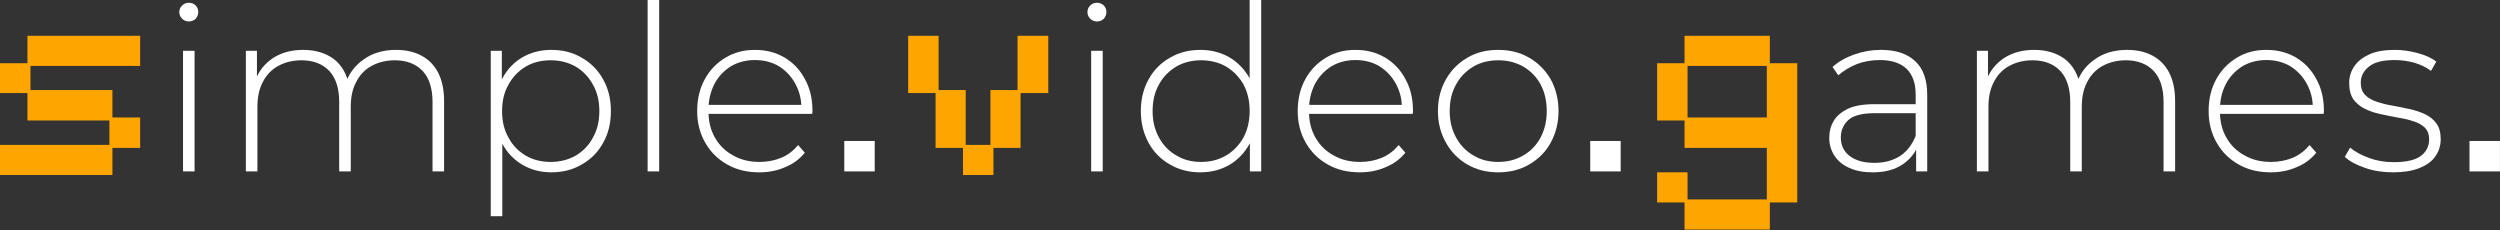 <?xml version="1.0" encoding="UTF-8" standalone="no"?>
<!DOCTYPE svg PUBLIC "-//W3C//DTD SVG 1.1//EN" "http://www.w3.org/Graphics/SVG/1.1/DTD/svg11.dtd">
<svg width="100%" height="100%" viewBox="0 0 1000 92" version="1.1" xmlns="http://www.w3.org/2000/svg" xmlns:xlink="http://www.w3.org/1999/xlink" xml:space="preserve" xmlns:serif="http://www.serif.com/" style="fill-rule:evenodd;clip-rule:evenodd;stroke-linejoin:round;stroke-miterlimit:2;">
    <rect x="0" y="0" width="1000" height="92" fill="#333333" stroke="none"/>
    <g transform="matrix(1,0,0,1,-40,-1760)">
        <g transform="matrix(1.928,0,0,1.928,62.076,1715.6)">
            <g transform="matrix(1.042,0,0,1.042,-15.588,5.449)">
                <g transform="matrix(60,0,0,60,0.375,50.999)">
                    <path d="M0.06,0.012L0.06,-0.088L0.423,-0.088L0.423,-0.169L0.151,-0.169L0.151,-0.26L0.06,-0.26L0.06,-0.359L0.151,-0.359L0.151,-0.45L0.525,-0.45L0.525,-0.35L0.161,-0.35L0.161,-0.27L0.433,-0.27L0.433,-0.179L0.525,-0.179L0.525,-0.078L0.433,-0.078L0.433,0.012L0.06,0.012Z" style="fill:rgb(255,165,0);fill-rule:nonzero;"/>
                </g>
                <g transform="matrix(46,0,0,46,35.535,50.999)">
                    <path d="M0.106,-0L0.106,-0.522L0.156,-0.522L0.156,-0L0.106,-0ZM0.131,-0.649C0.12,-0.649 0.11,-0.653 0.102,-0.661C0.094,-0.669 0.09,-0.678 0.09,-0.689C0.09,-0.701 0.094,-0.71 0.102,-0.718C0.11,-0.726 0.12,-0.73 0.131,-0.73C0.143,-0.73 0.153,-0.726 0.161,-0.718C0.168,-0.711 0.172,-0.701 0.172,-0.69C0.172,-0.679 0.168,-0.669 0.161,-0.661C0.153,-0.653 0.143,-0.649 0.131,-0.649Z" style="fill:white;fill-rule:nonzero;"/>
                </g>
                <g transform="matrix(46,0,0,46,48.047,50.999)">
                    <path d="M0.106,-0L0.106,-0.522L0.154,-0.522L0.154,-0.378L0.147,-0.394C0.162,-0.435 0.188,-0.467 0.224,-0.491C0.26,-0.514 0.303,-0.526 0.354,-0.526C0.406,-0.526 0.45,-0.513 0.486,-0.487C0.521,-0.46 0.544,-0.421 0.553,-0.369L0.536,-0.376C0.55,-0.42 0.576,-0.457 0.615,-0.484C0.653,-0.512 0.701,-0.526 0.756,-0.526C0.798,-0.526 0.835,-0.518 0.866,-0.501C0.897,-0.485 0.921,-0.46 0.938,-0.428C0.955,-0.395 0.964,-0.354 0.964,-0.305L0.964,-0L0.914,-0L0.914,-0.301C0.914,-0.36 0.899,-0.405 0.871,-0.435C0.842,-0.465 0.802,-0.481 0.751,-0.481C0.712,-0.481 0.678,-0.472 0.649,-0.456C0.62,-0.44 0.598,-0.416 0.583,-0.386C0.567,-0.356 0.56,-0.32 0.56,-0.278L0.56,-0L0.51,-0L0.51,-0.301C0.51,-0.36 0.495,-0.405 0.467,-0.435C0.438,-0.465 0.398,-0.481 0.347,-0.481C0.308,-0.481 0.274,-0.472 0.245,-0.456C0.216,-0.44 0.194,-0.416 0.179,-0.386C0.163,-0.356 0.156,-0.32 0.156,-0.278L0.156,-0L0.106,-0Z" style="fill:white;fill-rule:nonzero;"/>
                </g>
                <g transform="matrix(46,0,0,46,96.807,50.999)">
                    <path d="M0.368,0.004C0.322,0.004 0.281,-0.007 0.244,-0.028C0.207,-0.05 0.177,-0.08 0.156,-0.12C0.134,-0.159 0.123,-0.206 0.123,-0.261C0.123,-0.316 0.134,-0.363 0.156,-0.402C0.177,-0.442 0.206,-0.472 0.243,-0.494C0.28,-0.515 0.322,-0.526 0.368,-0.526C0.417,-0.526 0.461,-0.515 0.5,-0.492C0.539,-0.47 0.57,-0.439 0.592,-0.399C0.615,-0.359 0.626,-0.313 0.626,-0.261C0.626,-0.209 0.615,-0.163 0.592,-0.123C0.57,-0.083 0.539,-0.052 0.5,-0.03C0.461,-0.007 0.417,0.004 0.368,0.004ZM0.106,0.194L0.106,-0.522L0.154,-0.522L0.154,-0.351L0.146,-0.26L0.156,-0.169L0.156,0.194L0.106,0.194ZM0.365,-0.041C0.405,-0.041 0.441,-0.05 0.473,-0.068C0.505,-0.087 0.53,-0.112 0.548,-0.146C0.567,-0.179 0.576,-0.217 0.576,-0.261C0.576,-0.305 0.567,-0.343 0.548,-0.376C0.53,-0.409 0.505,-0.435 0.473,-0.454C0.441,-0.472 0.405,-0.481 0.365,-0.481C0.325,-0.481 0.289,-0.472 0.258,-0.454C0.226,-0.435 0.201,-0.409 0.183,-0.376C0.164,-0.343 0.155,-0.305 0.155,-0.261C0.155,-0.217 0.164,-0.179 0.183,-0.146C0.201,-0.112 0.226,-0.087 0.258,-0.068C0.289,-0.05 0.325,-0.041 0.365,-0.041Z" style="fill:white;fill-rule:nonzero;"/>
                </g>
                <g transform="matrix(46,0,0,46,128.041,50.999)">
                    <rect x="0.106" y="-0.742" width="0.05" height="0.742" style="fill:white;fill-rule:nonzero;"/>
                </g>
                <g transform="matrix(46,0,0,46,140.528,50.999)">
                    <path d="M0.318,0.004C0.265,0.004 0.219,-0.007 0.179,-0.03C0.138,-0.053 0.107,-0.084 0.084,-0.124C0.061,-0.164 0.049,-0.21 0.049,-0.261C0.049,-0.313 0.06,-0.359 0.082,-0.399C0.103,-0.438 0.133,-0.469 0.171,-0.492C0.209,-0.515 0.251,-0.526 0.299,-0.526C0.347,-0.526 0.389,-0.515 0.427,-0.493C0.464,-0.471 0.494,-0.44 0.515,-0.4C0.537,-0.361 0.548,-0.315 0.548,-0.263C0.548,-0.261 0.548,-0.259 0.548,-0.257C0.547,-0.254 0.547,-0.251 0.547,-0.249L0.086,-0.249L0.086,-0.288L0.52,-0.288L0.5,-0.269C0.501,-0.31 0.492,-0.346 0.474,-0.379C0.457,-0.411 0.433,-0.436 0.403,-0.455C0.373,-0.473 0.338,-0.482 0.299,-0.482C0.26,-0.482 0.226,-0.473 0.195,-0.455C0.165,-0.436 0.141,-0.411 0.124,-0.379C0.107,-0.346 0.098,-0.309 0.098,-0.268L0.098,-0.259C0.098,-0.217 0.107,-0.179 0.126,-0.146C0.145,-0.113 0.171,-0.087 0.205,-0.069C0.238,-0.05 0.276,-0.041 0.319,-0.041C0.352,-0.041 0.384,-0.047 0.413,-0.059C0.442,-0.071 0.466,-0.09 0.486,-0.114L0.515,-0.081C0.492,-0.053 0.464,-0.032 0.429,-0.018C0.395,-0.003 0.358,0.004 0.318,0.004Z" style="fill:white;fill-rule:nonzero;"/>
                </g>
                <g transform="matrix(60,0,0,60,168.472,50.999)">
                    <rect x="0.06" y="-0.101" width="0.101" height="0.101" style="fill:white;fill-rule:nonzero;"/>
                </g>
                <g transform="matrix(60,0,0,60,181.791,50.999)">
                    <path d="M0.232,0.012L0.232,-0.078L0.141,-0.078L0.141,-0.26L0.05,-0.26L0.05,-0.45L0.151,-0.45L0.151,-0.27L0.241,-0.27L0.241,-0.088L0.323,-0.088L0.323,-0.27L0.413,-0.27L0.413,-0.45L0.515,-0.45L0.515,-0.26L0.423,-0.26L0.423,-0.078L0.333,-0.078L0.333,0.012L0.232,0.012Z" style="fill:rgb(255,165,0);fill-rule:nonzero;"/>
                </g>
                <g transform="matrix(46,0,0,46,216.351,50.999)">
                    <path d="M0.106,-0L0.106,-0.522L0.156,-0.522L0.156,-0L0.106,-0ZM0.131,-0.649C0.12,-0.649 0.11,-0.653 0.102,-0.661C0.094,-0.669 0.09,-0.678 0.09,-0.689C0.09,-0.701 0.094,-0.71 0.102,-0.718C0.11,-0.726 0.12,-0.73 0.131,-0.73C0.143,-0.73 0.153,-0.726 0.161,-0.718C0.168,-0.711 0.172,-0.701 0.172,-0.69C0.172,-0.679 0.168,-0.669 0.161,-0.661C0.153,-0.653 0.143,-0.649 0.131,-0.649Z" style="fill:white;fill-rule:nonzero;"/>
                </g>
                <g transform="matrix(46,0,0,46,228.863,50.999)">
                    <path d="M0.307,0.004C0.258,0.004 0.214,-0.007 0.175,-0.03C0.136,-0.052 0.105,-0.083 0.083,-0.123C0.061,-0.163 0.049,-0.209 0.049,-0.261C0.049,-0.314 0.061,-0.36 0.083,-0.399C0.105,-0.439 0.136,-0.47 0.175,-0.492C0.214,-0.515 0.258,-0.526 0.307,-0.526C0.353,-0.526 0.395,-0.515 0.432,-0.494C0.469,-0.472 0.498,-0.442 0.52,-0.403C0.541,-0.363 0.552,-0.316 0.552,-0.261C0.552,-0.207 0.541,-0.16 0.52,-0.12C0.498,-0.08 0.469,-0.05 0.432,-0.028C0.395,-0.007 0.354,0.004 0.307,0.004ZM0.31,-0.041C0.35,-0.041 0.386,-0.05 0.418,-0.069C0.449,-0.087 0.474,-0.113 0.493,-0.146C0.511,-0.18 0.52,-0.218 0.52,-0.261C0.52,-0.305 0.511,-0.344 0.493,-0.377C0.474,-0.41 0.449,-0.435 0.418,-0.454C0.386,-0.472 0.35,-0.481 0.31,-0.481C0.27,-0.481 0.234,-0.472 0.203,-0.454C0.171,-0.435 0.146,-0.41 0.128,-0.377C0.109,-0.344 0.1,-0.305 0.1,-0.261C0.1,-0.218 0.109,-0.18 0.128,-0.146C0.146,-0.113 0.171,-0.087 0.203,-0.069C0.234,-0.05 0.27,-0.041 0.31,-0.041ZM0.521,-0L0.521,-0.171L0.53,-0.262L0.52,-0.353L0.52,-0.742L0.57,-0.742L0.57,-0L0.521,-0Z" style="fill:white;fill-rule:nonzero;"/>
                </g>
                <g transform="matrix(46,0,0,46,260.097,50.999)">
                    <path d="M0.318,0.004C0.265,0.004 0.219,-0.007 0.179,-0.03C0.138,-0.053 0.107,-0.084 0.084,-0.124C0.061,-0.164 0.049,-0.21 0.049,-0.261C0.049,-0.313 0.06,-0.359 0.082,-0.399C0.103,-0.438 0.133,-0.469 0.171,-0.492C0.209,-0.515 0.251,-0.526 0.299,-0.526C0.347,-0.526 0.389,-0.515 0.427,-0.493C0.464,-0.471 0.494,-0.44 0.515,-0.4C0.537,-0.361 0.548,-0.315 0.548,-0.263C0.548,-0.261 0.548,-0.259 0.548,-0.257C0.547,-0.254 0.547,-0.251 0.547,-0.249L0.086,-0.249L0.086,-0.288L0.52,-0.288L0.5,-0.269C0.501,-0.31 0.492,-0.346 0.474,-0.379C0.457,-0.411 0.433,-0.436 0.403,-0.455C0.373,-0.473 0.338,-0.482 0.299,-0.482C0.26,-0.482 0.226,-0.473 0.195,-0.455C0.165,-0.436 0.141,-0.411 0.124,-0.379C0.107,-0.346 0.098,-0.309 0.098,-0.268L0.098,-0.259C0.098,-0.217 0.107,-0.179 0.126,-0.146C0.145,-0.113 0.171,-0.087 0.205,-0.069C0.238,-0.05 0.276,-0.041 0.319,-0.041C0.352,-0.041 0.384,-0.047 0.413,-0.059C0.442,-0.071 0.466,-0.09 0.486,-0.114L0.515,-0.081C0.492,-0.053 0.464,-0.032 0.429,-0.018C0.395,-0.003 0.358,0.004 0.318,0.004Z" style="fill:white;fill-rule:nonzero;"/>
                </g>
                <g transform="matrix(46,0,0,46,288.017,50.999)">
                    <path d="M0.31,0.004C0.26,0.004 0.216,-0.007 0.176,-0.03C0.137,-0.053 0.106,-0.084 0.084,-0.124C0.061,-0.164 0.049,-0.21 0.049,-0.261C0.049,-0.313 0.061,-0.359 0.084,-0.399C0.106,-0.438 0.137,-0.469 0.176,-0.492C0.215,-0.515 0.26,-0.526 0.31,-0.526C0.36,-0.526 0.405,-0.515 0.444,-0.492C0.484,-0.469 0.514,-0.438 0.537,-0.399C0.559,-0.359 0.571,-0.313 0.571,-0.261C0.571,-0.21 0.559,-0.164 0.537,-0.124C0.515,-0.084 0.484,-0.053 0.444,-0.03C0.405,-0.007 0.36,0.004 0.31,0.004ZM0.31,-0.041C0.35,-0.041 0.386,-0.05 0.418,-0.069C0.45,-0.087 0.475,-0.113 0.493,-0.146C0.511,-0.18 0.52,-0.218 0.52,-0.261C0.52,-0.305 0.511,-0.344 0.493,-0.377C0.475,-0.41 0.45,-0.435 0.418,-0.454C0.386,-0.472 0.35,-0.481 0.31,-0.481C0.27,-0.481 0.234,-0.472 0.203,-0.454C0.171,-0.435 0.146,-0.41 0.128,-0.377C0.109,-0.344 0.1,-0.305 0.1,-0.261C0.1,-0.218 0.109,-0.18 0.128,-0.146C0.146,-0.113 0.171,-0.087 0.203,-0.069C0.234,-0.05 0.27,-0.041 0.31,-0.041Z" style="fill:white;fill-rule:nonzero;"/>
                </g>
                <g transform="matrix(60,0,0,60,316.996,50.999)">
                    <rect x="0.06" y="-0.101" width="0.101" height="0.101" style="fill:white;fill-rule:nonzero;"/>
                </g>
                <g transform="matrix(60,0,0,60,330.315,50.999)">
                    <path d="M0.151,0.193L0.151,0.103L0.06,0.103L0.06,0.003L0.161,0.003L0.161,0.093L0.424,0.093L0.424,-0.078L0.151,-0.078L0.151,-0.169L0.06,-0.169L0.06,-0.359L0.151,-0.359L0.151,-0.45L0.434,-0.45L0.434,-0.359L0.525,-0.359L0.525,0.103L0.434,0.103L0.434,0.193L0.151,0.193ZM0.161,-0.179L0.424,-0.179L0.424,-0.35L0.161,-0.35L0.161,-0.179Z" style="fill:rgb(255,165,0);fill-rule:nonzero;"/>
                </g>
                <g transform="matrix(46,0,0,46,365.475,50.999)">
                    <path d="M0.435,-0L0.435,-0.119L0.433,-0.137L0.433,-0.333C0.433,-0.381 0.42,-0.418 0.394,-0.444C0.367,-0.469 0.329,-0.482 0.278,-0.482C0.242,-0.482 0.208,-0.476 0.177,-0.464C0.146,-0.451 0.12,-0.435 0.098,-0.416L0.073,-0.452C0.099,-0.475 0.13,-0.493 0.167,-0.506C0.203,-0.519 0.242,-0.526 0.282,-0.526C0.347,-0.526 0.396,-0.51 0.431,-0.477C0.466,-0.445 0.483,-0.396 0.483,-0.331L0.483,-0L0.435,-0ZM0.247,0.004C0.208,0.004 0.175,-0.002 0.146,-0.015C0.118,-0.027 0.097,-0.045 0.082,-0.067C0.067,-0.09 0.059,-0.116 0.059,-0.145C0.059,-0.172 0.065,-0.196 0.078,-0.218C0.09,-0.239 0.111,-0.257 0.139,-0.271C0.167,-0.284 0.206,-0.291 0.254,-0.291L0.446,-0.291L0.446,-0.252L0.255,-0.252C0.201,-0.252 0.163,-0.242 0.141,-0.222C0.12,-0.202 0.109,-0.177 0.109,-0.147C0.109,-0.114 0.121,-0.087 0.147,-0.067C0.173,-0.047 0.208,-0.037 0.254,-0.037C0.298,-0.037 0.335,-0.047 0.366,-0.067C0.396,-0.087 0.418,-0.116 0.433,-0.154L0.447,-0.12C0.433,-0.082 0.409,-0.052 0.376,-0.03C0.342,-0.007 0.299,0.004 0.247,0.004Z" style="fill:white;fill-rule:nonzero;"/>
                </g>
                <g transform="matrix(46,0,0,46,392.707,50.999)">
                    <path d="M0.106,-0L0.106,-0.522L0.154,-0.522L0.154,-0.378L0.147,-0.394C0.162,-0.435 0.188,-0.467 0.224,-0.491C0.26,-0.514 0.303,-0.526 0.354,-0.526C0.406,-0.526 0.45,-0.513 0.486,-0.487C0.521,-0.46 0.544,-0.421 0.553,-0.369L0.536,-0.376C0.55,-0.42 0.576,-0.457 0.615,-0.484C0.653,-0.512 0.701,-0.526 0.756,-0.526C0.798,-0.526 0.835,-0.518 0.866,-0.501C0.897,-0.485 0.921,-0.46 0.938,-0.428C0.955,-0.395 0.964,-0.354 0.964,-0.305L0.964,-0L0.914,-0L0.914,-0.301C0.914,-0.36 0.899,-0.405 0.871,-0.435C0.842,-0.465 0.802,-0.481 0.751,-0.481C0.712,-0.481 0.678,-0.472 0.649,-0.456C0.62,-0.44 0.598,-0.416 0.583,-0.386C0.567,-0.356 0.56,-0.32 0.56,-0.278L0.56,-0L0.51,-0L0.51,-0.301C0.51,-0.36 0.495,-0.405 0.467,-0.435C0.438,-0.465 0.398,-0.481 0.347,-0.481C0.308,-0.481 0.274,-0.472 0.245,-0.456C0.216,-0.44 0.194,-0.416 0.179,-0.386C0.163,-0.356 0.156,-0.32 0.156,-0.278L0.156,-0L0.106,-0Z" style="fill:white;fill-rule:nonzero;"/>
                </g>
                <g transform="matrix(46,0,0,46,441.467,50.999)">
                    <path d="M0.318,0.004C0.265,0.004 0.219,-0.007 0.179,-0.03C0.138,-0.053 0.107,-0.084 0.084,-0.124C0.061,-0.164 0.049,-0.21 0.049,-0.261C0.049,-0.313 0.06,-0.359 0.082,-0.399C0.103,-0.438 0.133,-0.469 0.171,-0.492C0.209,-0.515 0.251,-0.526 0.299,-0.526C0.347,-0.526 0.389,-0.515 0.427,-0.493C0.464,-0.471 0.494,-0.44 0.515,-0.4C0.537,-0.361 0.548,-0.315 0.548,-0.263C0.548,-0.261 0.548,-0.259 0.548,-0.257C0.547,-0.254 0.547,-0.251 0.547,-0.249L0.086,-0.249L0.086,-0.288L0.52,-0.288L0.5,-0.269C0.501,-0.31 0.492,-0.346 0.474,-0.379C0.457,-0.411 0.433,-0.436 0.403,-0.455C0.373,-0.473 0.338,-0.482 0.299,-0.482C0.26,-0.482 0.226,-0.473 0.195,-0.455C0.165,-0.436 0.141,-0.411 0.124,-0.379C0.107,-0.346 0.098,-0.309 0.098,-0.268L0.098,-0.259C0.098,-0.217 0.107,-0.179 0.126,-0.146C0.145,-0.113 0.171,-0.087 0.205,-0.069C0.238,-0.05 0.276,-0.041 0.319,-0.041C0.352,-0.041 0.384,-0.047 0.413,-0.059C0.442,-0.071 0.466,-0.09 0.486,-0.114L0.515,-0.081C0.492,-0.053 0.464,-0.032 0.429,-0.018C0.395,-0.003 0.358,0.004 0.318,0.004Z" style="fill:white;fill-rule:nonzero;"/>
                </g>
                <g transform="matrix(46,0,0,46,469.504,50.999)">
                    <path d="M0.238,0.004C0.195,0.004 0.154,-0.002 0.117,-0.015C0.079,-0.028 0.049,-0.044 0.029,-0.063L0.052,-0.103C0.072,-0.086 0.099,-0.071 0.132,-0.059C0.166,-0.046 0.202,-0.04 0.24,-0.04C0.295,-0.04 0.334,-0.049 0.358,-0.067C0.382,-0.085 0.394,-0.109 0.394,-0.138C0.394,-0.16 0.388,-0.176 0.376,-0.189C0.363,-0.201 0.347,-0.211 0.326,-0.217C0.306,-0.224 0.283,-0.229 0.258,-0.233C0.233,-0.238 0.209,-0.242 0.184,-0.248C0.159,-0.253 0.136,-0.261 0.116,-0.271C0.095,-0.281 0.079,-0.295 0.066,-0.312C0.054,-0.33 0.048,-0.353 0.048,-0.383C0.048,-0.409 0.055,-0.433 0.07,-0.455C0.085,-0.477 0.107,-0.494 0.136,-0.507C0.165,-0.52 0.202,-0.526 0.246,-0.526C0.279,-0.526 0.312,-0.521 0.345,-0.512C0.378,-0.503 0.405,-0.491 0.425,-0.475L0.402,-0.435C0.38,-0.452 0.355,-0.463 0.328,-0.471C0.301,-0.478 0.273,-0.482 0.245,-0.482C0.194,-0.482 0.157,-0.473 0.134,-0.454C0.11,-0.435 0.098,-0.412 0.098,-0.384C0.098,-0.362 0.104,-0.344 0.117,-0.331C0.129,-0.318 0.146,-0.309 0.166,-0.302C0.187,-0.295 0.209,-0.289 0.234,-0.285C0.259,-0.28 0.284,-0.276 0.308,-0.27C0.333,-0.265 0.355,-0.257 0.376,-0.248C0.396,-0.238 0.413,-0.225 0.425,-0.208C0.438,-0.191 0.444,-0.168 0.444,-0.139C0.444,-0.111 0.436,-0.086 0.42,-0.064C0.405,-0.042 0.381,-0.026 0.351,-0.014C0.32,-0.002 0.283,0.004 0.238,0.004Z" style="fill:white;fill-rule:nonzero;"/>
                </g>
                <g transform="matrix(60,0,0,60,492.066,50.999)">
                    <rect x="0.06" y="-0.101" width="0.101" height="0.101" style="fill:white;fill-rule:nonzero;"/>
                </g>
            </g>
        </g>
    </g>
</svg>
